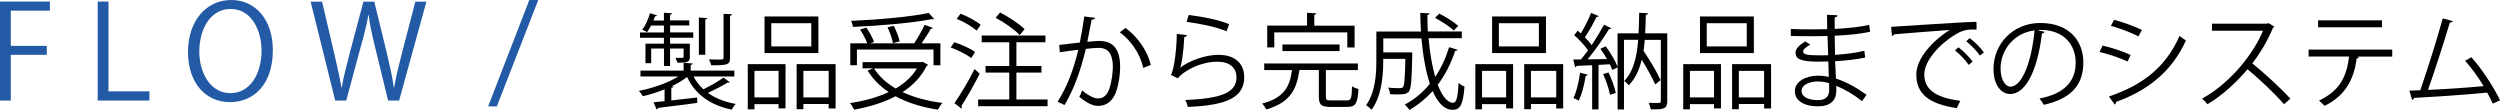 <?xml version="1.0" encoding="UTF-8"?><svg xmlns="http://www.w3.org/2000/svg" viewBox="0 0 384.84 16.91"><defs><style>.d{fill:#235aa5;}</style></defs><g id="a"/><g id="b"><g id="c"><g><path class="d" d="M0,15.48V.24H7.68V1.64H1.66V7.06H7.2v1.38H1.66v7.04H0Z"/><path class="d" d="M23,15.48h-7.96V.24h1.66V14.06h6.3v1.42Z"/><path class="d" d="M42,7.72c0,5.36-3,8-6.6,8-3.78,0-6.46-2.98-6.46-7.74S31.76,0,35.58,0s6.42,3.12,6.42,7.72Zm-11.32,.22c0,3.24,1.68,6.4,4.78,6.4s4.8-3.06,4.8-6.54c0-3.06-1.5-6.42-4.76-6.42s-4.82,3.32-4.82,6.56Z"/><path class="d" d="M65.64,.26l-4.2,15.22h-1.7l-1.98-8.14c-.5-2-.82-3.52-1.02-5.04h-.04c-.24,1.52-.64,3.02-1.2,5.02l-2.2,8.16h-1.7L47.82,.26h1.76l1.86,7.92c.44,1.92,.86,3.76,1.12,5.28h.06c.22-1.54,.72-3.34,1.22-5.3L55.94,.26h1.68l1.92,7.88c.42,1.82,.86,3.64,1.08,5.3h.06c.3-1.74,.72-3.42,1.2-5.3L63.94,.26h1.7Z"/><path class="d" d="M76.48,16.38h-1.34L81.48,0h1.38l-6.38,16.38Z"/></g><g><path d="M106.76,11.77c.38,.75,.9,1.41,1.52,1.97,1.04-.5,2.32-1.23,3.09-1.79l.96,.7c-.06,.08-.21,.11-.35,.08-.78,.48-2,1.1-3.01,1.57,1.15,.83,2.59,1.39,4.29,1.7-.22,.21-.48,.61-.62,.88-3.3-.69-5.63-2.35-6.87-5.03-.66,.51-1.47,.99-2.35,1.42l.24,.05c-.02,.1-.11,.18-.32,.19v1.95c1.25-.13,2.62-.29,3.97-.45l.03,.83c-2.22,.3-4.58,.59-6.05,.77-.02,.13-.1,.21-.21,.24l-.48-1.1,1.7-.18v-1.82c-1.1,.45-2.27,.82-3.35,1.06-.13-.24-.4-.62-.62-.82,2.08-.4,4.5-1.22,6.1-2.22h-5.84v-.9h6.64v-1.2l1.41,.1c-.02,.11-.11,.19-.32,.22v.88h6.72v.9h-6.27Zm-4.56-5.04v-.91h-3.68v-.82h3.68v-1.07h-1.97c-.21,.38-.42,.74-.62,1.02-.18-.11-.5-.29-.74-.38,.48-.62,.91-1.6,1.2-2.54l1.07,.34c-.05,.11-.16,.14-.3,.13-.08,.21-.16,.43-.26,.66h1.62V1.96l1.25,.08c-.02,.11-.1,.19-.3,.22v.88h2.95v.78h-2.95v1.07h3.57v.82h-3.57v.91h3.04v2.02c0,.9-.5,.91-1.92,.91-.05-.24-.21-.53-.3-.74h.86c.37,0,.4,0,.4-.18v-1.26h-2.08v2.69h-.94v-2.69h-1.97v2.26h-.88v-3.01h2.85Zm6.67-3.94c-.02,.1-.1,.18-.3,.21v5.43h-.99V2.69l1.3,.1Zm3.81-.59c-.02,.11-.1,.19-.3,.22v6.45c0,1.09-.3,1.18-2.9,1.18-.05-.27-.21-.66-.35-.91,.53,.02,1.02,.03,1.39,.03,.77,0,.86,0,.86-.3V2.13l1.3,.06Z"/><path d="M115.11,16.83v-6.96h5.81v6.82h-1.07v-.66h-3.71v.8h-1.02Zm4.74-5.92h-3.71v4.08h3.71v-4.08Zm6.13-8.37v5.63h-8.29V2.53h8.29Zm-1.09,4.61V3.57h-6.16v3.57h6.16Zm-2.26,2.72h6v6.83h-1.07v-.69h-3.89v.8h-1.04v-6.95Zm1.04,5.12h3.89v-4.08h-3.89v4.08Z"/><path d="M142.07,9.53l.8,.46c-.03,.08-.13,.13-.22,.16-.85,1.68-2.14,3.01-3.71,4.03,1.76,.82,3.84,1.38,6.13,1.66-.24,.26-.53,.72-.69,1.04-2.46-.37-4.67-1.06-6.53-2.06-1.89,.99-4.08,1.65-6.37,2.06-.13-.29-.42-.77-.64-1.01,2.13-.32,4.19-.86,5.95-1.7-1.33-.9-2.42-1.98-3.23-3.3l.85-.35h-1.63v-.96h9.09l.21-.05Zm-10.16-1.9v2.42h-1.02v-3.38h2.61c-.21-.61-.67-1.47-1.1-2.13l.96-.29c.48,.69,.99,1.62,1.18,2.21l-.61,.21h6.79c.56-.82,1.23-2.02,1.62-2.85l1.28,.48c-.05,.1-.18,.13-.34,.13-.35,.66-.91,1.52-1.42,2.24h2.9v3.38h-1.06v-2.42h-11.78Zm11.89-4.71s-.1,.05-.18,.05c-.05,0-.1-.02-.16-.03-2.93,.59-7.96,1.02-12.17,1.2-.02-.27-.16-.67-.26-.93,4.18-.18,9.19-.62,11.94-1.22l.82,.93Zm-9.25,7.62c.78,1.23,1.92,2.26,3.33,3.09,1.36-.8,2.5-1.82,3.26-3.09h-6.59Zm3.04-6.55c.38,.75,.79,1.78,.9,2.38l-1.04,.27c-.1-.64-.46-1.66-.83-2.45l.98-.21Z"/><path d="M146.9,6.5c1.1,.35,2.5,.98,3.2,1.5l-.59,.93c-.69-.53-2.05-1.22-3.17-1.62l.56-.82Zm.02,9.38c.88-1.25,2.18-3.41,3.1-5.25l.79,.72c-.85,1.7-2,3.71-2.82,4.96,.05,.08,.08,.14,.08,.21,0,.08-.03,.14-.08,.19l-1.07-.83Zm.93-13.78c1.09,.42,2.43,1.14,3.11,1.71l-.62,.91c-.66-.61-1.97-1.38-3.07-1.82l.59-.8Zm8.61,13.21h4.8v1.04h-10.69v-1.04h4.79v-4.13h-3.65v-1.02h3.65v-3.65h-4.24v-1.04h9.81v1.04h-4.47v3.65h3.86v1.02h-3.86v4.13Zm-2.5-13.38c1.34,.69,2.98,1.76,3.76,2.56l-.75,.91c-.75-.82-2.35-1.95-3.71-2.66l.7-.82Z"/><path d="M168.57,2.74c-.03,.19-.22,.27-.53,.29-.18,.9-.46,2.45-.66,3.41,.72-.08,1.38-.14,1.78-.14,2.43-.03,3.27,1.58,3.27,3.99,0,1.2-.22,2.62-.54,3.59-.5,1.63-1.52,2.42-2.85,2.42-.66,0-1.52-.27-2.9-1.39,.18-.29,.3-.64,.43-.98,1.28,.99,1.95,1.22,2.45,1.22,.91,0,1.46-.58,1.78-1.6,.34-.99,.51-2.47,.51-3.28-.02-1.83-.61-2.91-2.21-2.9-.48,0-1.14,.06-1.95,.16-.8,3.27-1.75,6.07-3.28,8.64l-1.06-.51c1.55-2.48,2.43-4.96,3.19-8-.82,.1-1.99,.24-2.85,.38l-.1-1.12c.78-.1,2.1-.24,3.17-.37,.24-1.17,.5-2.61,.69-4.02l1.66,.22Zm7.41,7.7c-.51-2.34-2.03-4.32-3.6-5.47l.87-.67c1.7,1.2,3.38,3.41,3.89,5.7l-1.15,.45Z"/><path d="M182.73,5.42c-.06,.16-.19,.24-.42,.27-.13,2.37-.43,4.39-.66,4.72h.02c1.57-1.17,4.02-1.97,5.89-1.97,2.46,0,4,1.26,3.97,3.51-.05,2.95-2.48,4.26-8.67,4.51-.08-.3-.22-.75-.4-1.06,5.59-.24,7.83-1.15,7.88-3.44,.02-1.54-1.06-2.46-2.93-2.46-2.96,0-5.63,1.78-6.08,2.56l-1.09-.53c.32-.3,.88-3.17,.91-6.31l1.58,.19Zm.27-3.11c2.18,.26,4.64,.75,6.21,1.41l-.4,1.1c-1.65-.7-4.03-1.17-6.15-1.46l.34-1.06Z"/><path d="M204.1,14.92c0,.46,.13,.54,.83,.54h2.4c.64,0,.75-.29,.8-2.18,.24,.18,.7,.34,.99,.43-.13,2.19-.43,2.75-1.71,2.75h-2.58c-1.42,0-1.81-.34-1.81-1.55v-4.13h-2.91l-.08,.02c-.42,2.77-1.25,4.95-5.12,6.05-.11-.27-.4-.69-.62-.91,3.43-.88,4.27-2.67,4.59-5.15h-4.27v-1.02h14.42v1.02h-4.93v4.13Zm-7.94-9.94v2.32h-1.09V3.94h6.13V1.96l1.44,.1c-.02,.11-.1,.19-.32,.22v1.67h6.2v3.36h-1.12v-2.32h-11.24Zm10.05,2.88h-8.8v-1.01h8.8v1.01Z"/><path d="M219.91,5.9c.19,2.19,.54,4.26,1.02,5.94,.9-1.34,1.62-2.88,2.14-4.58l1.31,.4c-.03,.11-.16,.16-.37,.16-.66,1.97-1.55,3.73-2.69,5.23,.66,1.7,1.46,2.77,2.38,2.77,.5,0,.72-.88,.83-3.07,.24,.24,.61,.48,.91,.58-.22,2.75-.64,3.57-1.83,3.57-1.3,0-2.3-1.12-3.07-2.88-1.04,1.15-2.24,2.13-3.58,2.9-.14-.22-.48-.62-.71-.83,1.49-.78,2.77-1.86,3.86-3.19-.64-1.92-1.07-4.39-1.3-6.99h-5.87v2.16h3.68l.22-.02,.56,.03v.37c-.08,3.83-.18,5.2-.51,5.63-.4,.43-.82,.45-1.68,.45-.37,0-.78,0-1.22-.03-.03-.32-.14-.74-.32-1.01,.78,.08,1.52,.08,1.79,.08,.22,0,.4-.03,.51-.16,.22-.27,.3-1.36,.37-4.35h-3.41c0,1.58,0,5.39-1.79,7.83-.18-.21-.61-.56-.85-.7,1.42-1.97,1.58-4.74,1.58-6.83V4.85h6.87c-.06-.94-.1-1.9-.11-2.87l1.44,.08c0,.13-.11,.21-.34,.24,0,.85,.02,1.71,.06,2.54h5.23v1.04h-5.15Zm1.65-3.81c1.02,.53,2.29,1.31,2.91,1.89l-.67,.72c-.62-.58-1.87-1.41-2.9-1.95l.66-.66Z"/><path d="M227.11,16.83v-6.96h5.81v6.82h-1.07v-.66h-3.71v.8h-1.02Zm4.74-5.92h-3.71v4.08h3.71v-4.08Zm6.13-8.37v5.63h-8.29V2.53h8.29Zm-1.09,4.61V3.57h-6.16v3.57h6.16Zm-2.26,2.72h6v6.83h-1.07v-.69h-3.89v.8h-1.04v-6.95Zm1.04,5.12h3.89v-4.08h-3.89v4.08Z"/><path d="M256.65,5.13V15.58c0,1.25-.67,1.26-2.53,1.26-.05-.27-.19-.74-.34-1.01,.37,0,.72,.02,1.01,.02,.82,0,.87,0,.87-.27V6.14h-2.47c-.05,.58-.11,1.14-.19,1.68,.98,1.47,2.1,3.33,2.62,4.51l-.82,.67c-.45-1.01-1.26-2.5-2.08-3.81-.38,1.57-.99,2.93-2,3.94-.14-.21-.46-.51-.7-.66,1.41-1.41,1.95-3.68,2.16-6.34h-2.19v10.72h-.98v-6.48l-.83,.4c-.08-.26-.21-.56-.37-.88l-1.74,.1v6.85h-.98v-6.8c-.91,.03-1.75,.08-2.4,.1-.02,.13-.11,.18-.22,.21l-.29-1.2h1.18c.35-.42,.74-.9,1.1-1.41-.5-.72-1.36-1.65-2.13-2.32l.54-.7c.16,.13,.32,.27,.48,.43,.56-.94,1.22-2.24,1.58-3.17l1.17,.5c-.06,.1-.16,.13-.34,.13-.45,.93-1.18,2.24-1.79,3.14,.42,.42,.78,.83,1.04,1.2,.72-1.07,1.41-2.21,1.91-3.14l1.14,.54c-.06,.08-.19,.13-.37,.13-.83,1.36-2.14,3.27-3.3,4.66l2.98-.05c-.3-.54-.66-1.1-1.01-1.58l.82-.38c.72,.98,1.5,2.27,1.82,3.15V5.13h3.23c.06-1.02,.08-2.08,.1-3.17l1.36,.08c-.02,.14-.11,.22-.34,.26-.02,.96-.05,1.9-.1,2.83h3.38Zm-12.25,6.37c-.03,.1-.13,.16-.3,.16-.22,1.36-.59,2.9-1.09,3.84-.21-.14-.56-.3-.8-.42,.46-.9,.82-2.43,1.02-3.89l1.17,.3Zm3.44,3.11c-.14-.86-.59-2.19-1.06-3.19l.83-.27c.48,1.01,.94,2.29,1.12,3.15l-.9,.3Z"/><path d="M259.11,16.83v-6.96h5.81v6.82h-1.07v-.66h-3.71v.8h-1.02Zm4.74-5.92h-3.71v4.08h3.71v-4.08Zm6.13-8.37v5.63h-8.29V2.53h8.29Zm-1.09,4.61V3.57h-6.16v3.57h6.16Zm-2.26,2.72h6v6.83h-1.07v-.69h-3.89v.8h-1.04v-6.95Zm1.04,5.12h3.89v-4.08h-3.89v4.08Z"/><path d="M275.65,4.46c.99,.06,2.32,.06,3.41,.06,.72,0,1.54-.02,2.21-.03-.02-.77-.03-1.66-.03-2.22l1.62,.08c-.02,.19-.16,.29-.43,.34-.02,.26,0,1.49,0,1.76,1.87-.1,3.73-.26,5.31-.62l.14,1.06c-1.57,.35-3.43,.51-5.46,.61,.02,.96,.03,1.95,.06,2.94,1.55-.1,3.22-.3,4.51-.62l.13,1.04c-1.34,.29-3.03,.48-4.63,.56l.13,2.67c1.47,.48,3.04,1.31,4.71,2.5l-.7,.98c-1.44-1.14-2.8-1.9-3.97-2.35,0,.26,.02,.54,.02,.75-.02,1.52-.93,2.4-2.87,2.4-2.03,0-3.52-.83-3.52-2.34s1.75-2.38,3.54-2.38c.53,0,1.09,.05,1.68,.19-.02-.69-.05-1.52-.06-2.38-.51,.02-1.09,.03-1.55,.03-2.74,0-3.5-.43-3.5-1.36,0-.61,.46-1.1,1.49-1.76l.77,.5c-.72,.4-1.1,.75-1.1,1.07,0,.48,.75,.58,2.79,.58,.35,0,.72,0,1.07-.02l-.1-2.96c-.69,.03-1.49,.03-2.21,.03-1.02,0-2.48,0-3.44-.03v-1.06Zm5.92,8.34c-.64-.18-1.23-.26-1.79-.26-1.22,0-2.45,.5-2.45,1.46s1.12,1.41,2.51,1.41c1.26,0,1.74-.56,1.74-1.68l-.02-.93Z"/><path d="M291.11,4.13c1.2-.05,11.06-.75,13.14-.77l.02,1.2c-.21-.02-.4-.02-.59-.02-.93,0-1.71,.16-2.74,.82-2.4,1.44-4.72,4.02-4.72,6.08,0,2.24,1.57,3.57,5.54,4.08l-.53,1.12c-4.55-.66-6.24-2.35-6.24-5.2,0-2.26,2.22-4.99,5.15-6.83-1.76,.13-6.48,.48-8.55,.67-.05,.13-.22,.24-.35,.26l-.13-1.41Zm10.37,3.15c.77,.58,1.68,1.52,2.18,2.21l-.61,.5c-.45-.7-1.42-1.7-2.11-2.23l.54-.48Zm1.73-1.41c.78,.58,1.71,1.5,2.18,2.21l-.61,.48c-.43-.64-1.36-1.63-2.11-2.21l.54-.48Z"/><path d="M314.73,4.89c-.06,.14-.19,.26-.4,.26-.58,4.98-2.24,9.32-4.9,9.32-1.34,0-2.56-1.34-2.56-3.87,0-3.84,2.99-7.06,7.2-7.06,4.63,0,6.63,2.93,6.63,6.05,0,3.81-2.21,5.65-6.08,6.55-.14-.26-.42-.69-.67-.98,3.68-.7,5.57-2.5,5.57-5.52,0-2.64-1.7-5.04-5.44-5.04-.16,0-.34,.02-.48,.03l1.14,.27Zm-1.54-.21c-3.23,.4-5.23,3.07-5.23,5.87,0,1.71,.74,2.79,1.5,2.79,1.94,0,3.33-4.27,3.73-8.66Z"/><path d="M323.67,7.02c1.44,.32,3.23,.93,4.31,1.44l-.48,1.01c-1.06-.51-2.9-1.15-4.31-1.47l.48-.98Zm.96,7.83c5.2-1.74,8.76-4.51,10.88-9.32,.24,.21,.74,.54,.98,.7-2.14,4.75-5.88,7.72-10.77,9.46,.03,.14-.05,.34-.19,.4l-.9-1.25Zm.8-11.8c1.44,.38,3.2,1.02,4.29,1.57l-.53,.98c-1.14-.58-2.8-1.22-4.24-1.62l.48-.93Z"/><path d="M350.12,4.07c-.03,.08-.11,.14-.21,.18-.86,2.03-1.89,3.79-3.2,5.51,1.74,1.39,4.37,3.78,5.86,5.43l-.98,.85c-1.41-1.63-3.99-4.07-5.62-5.38-1.41,1.71-3.84,4.05-6.16,5.38-.18-.24-.56-.64-.83-.86,4.43-2.43,7.94-6.98,9.38-10.45h-7.86v-1.09h8.48l.21-.08,.93,.53Z"/><path d="M368.25,8.71h-5.41l.27,.08c-.03,.1-.14,.18-.32,.19-.43,2.98-1.52,5.63-4.95,7.31-.19-.21-.59-.59-.86-.8,3.33-1.6,4.26-3.84,4.63-6.79h-6.23v-1.07h12.87v1.07Zm-1.58-4.51h-9.83v-1.07h9.83v1.07Z"/><path d="M383.72,15.95c-.24-.54-.53-1.12-.85-1.7-3.33,.35-8.8,.69-11.25,.82-.05,.16-.16,.29-.3,.32l-.43-1.44c.48-.02,1.06-.03,1.68-.06,1.06-3.07,2.58-7.86,3.46-11.06l1.55,.42c-.06,.14-.22,.22-.46,.22-.88,2.95-2.26,7.23-3.36,10.37,2.66-.11,6.45-.38,8.56-.58-.83-1.38-1.89-2.83-2.85-3.91l.96-.54c1.68,1.84,3.6,4.88,4.42,6.63l-1.12,.51Z"/></g></g></g></svg>